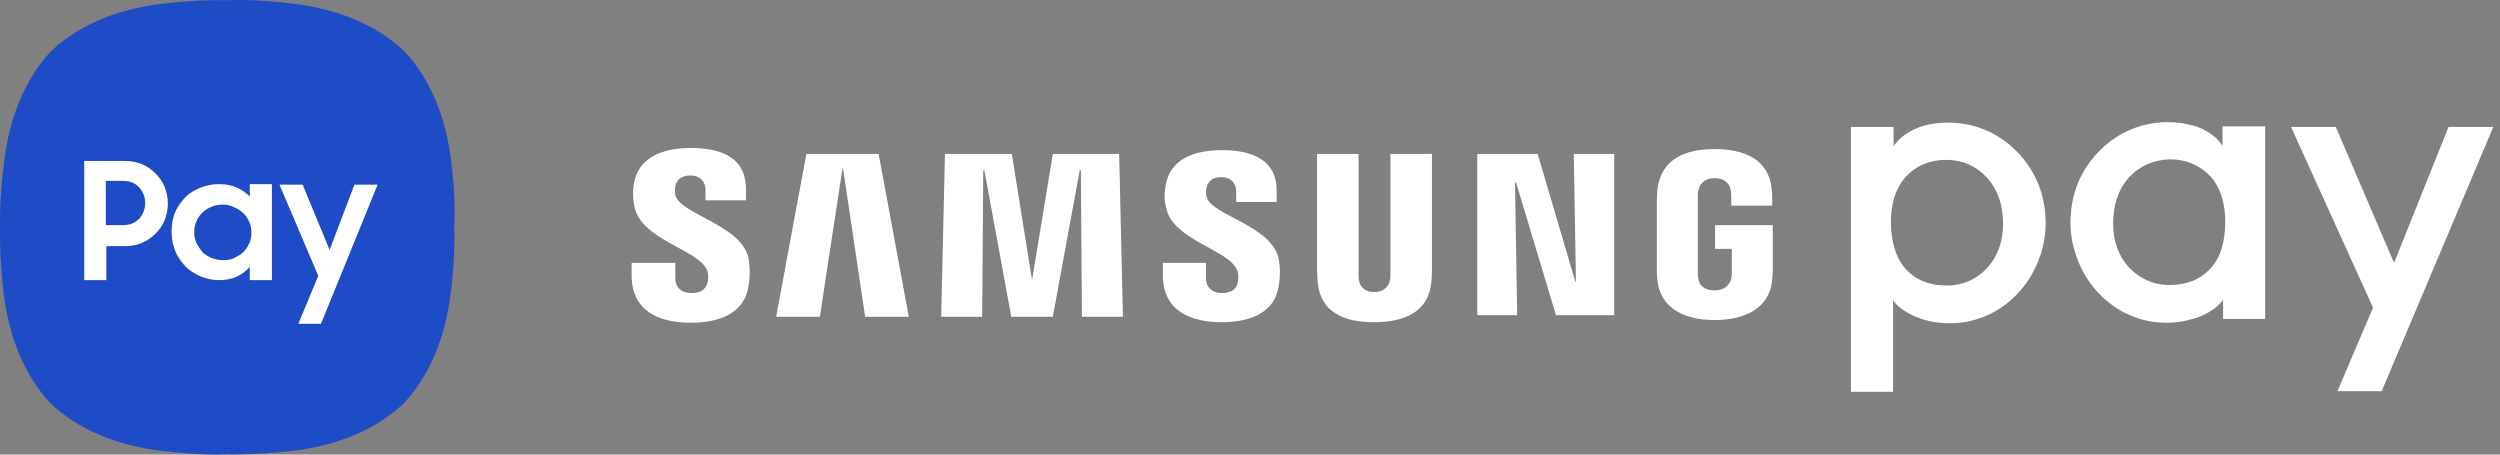<?xml version="1.0" encoding="utf-8"?>
<svg xmlns="http://www.w3.org/2000/svg" fill="none" height="100%" overflow="visible" preserveAspectRatio="none" style="display: block;" viewBox="0 0 154 28" width="100%">
<rect x="0" y="0" width="154" height="28" fill="#808080" stroke="none"/>
<g id="Group 1597882794">
<path d="M114.021 24.099V7.821H116.645V9.017C117.01 8.419 117.708 8.02 118.272 7.821C118.837 7.621 119.402 7.555 120 7.555C121.461 7.555 122.99 8.053 124.252 9.349C125.415 10.545 126.013 12.04 126.013 13.767C126.013 14.565 125.847 15.362 125.548 16.093C125.249 16.857 124.817 17.522 124.285 18.086C123.721 18.684 123.057 19.149 122.359 19.448C121.628 19.747 120.963 19.913 120.1 19.913C119.468 19.913 118.837 19.814 118.272 19.614C117.708 19.415 116.91 18.984 116.611 18.485V24.133H114.02V24.099H114.021ZM119.901 9.848C118.937 9.848 118.107 10.147 117.442 10.844C116.745 11.575 116.479 12.605 116.479 13.668C116.479 14.764 116.745 15.861 117.409 16.591C118.107 17.322 118.938 17.588 119.934 17.588C120.931 17.588 121.761 17.189 122.359 16.558C123.057 15.827 123.39 14.864 123.39 13.801C123.39 12.638 123.057 11.641 122.359 10.91C121.761 10.246 120.897 9.848 119.901 9.848ZM141.129 7.821H143.886L147.474 16.193L150.829 7.821H153.587L146.71 24.099H143.986L146.178 18.95L141.129 7.821ZM136.943 19.681V18.451C136.644 18.95 135.847 19.415 135.282 19.581C134.684 19.78 134.086 19.88 133.455 19.88C132.591 19.88 131.926 19.714 131.196 19.415C130.498 19.116 129.833 18.651 129.269 18.053C128.737 17.488 128.306 16.824 128.006 16.06C127.708 15.295 127.541 14.531 127.541 13.734C127.541 12.007 128.139 10.512 129.302 9.316C130.565 8.02 132.126 7.522 133.554 7.522C134.152 7.522 134.717 7.621 135.282 7.788C135.847 7.987 136.544 8.386 136.909 8.984V7.788H139.534V19.648H136.943L136.943 19.681ZM131.196 10.877C130.498 11.608 130.166 12.638 130.166 13.767C130.166 14.831 130.498 15.793 131.196 16.525C131.827 17.156 132.624 17.555 133.621 17.555C134.618 17.555 135.448 17.288 136.146 16.558C136.844 15.827 137.076 14.764 137.076 13.634C137.076 12.605 136.81 11.541 136.113 10.811C135.415 10.113 134.584 9.814 133.654 9.814C132.624 9.848 131.794 10.246 131.196 10.877ZM99.436 9.482V19.415H95.849L93.39 11.243H93.324L93.457 19.415H90.998V9.482H94.719L97.045 17.356H97.078L96.945 9.482H99.436ZM47.811 19.515L49.672 9.482H54.123L55.983 19.515H53.293L51.931 10.379H51.897L50.502 19.515H47.811ZM68.94 9.482L69.172 19.515H66.647L66.581 10.479H66.514L64.853 19.515H62.295L60.634 10.479H60.568L60.502 19.515H57.977L58.209 9.482H62.329L63.558 17.156H63.591L64.853 9.482H68.94ZM84.653 17.987C85.351 17.987 85.583 17.522 85.617 17.256C85.65 17.156 85.65 16.99 85.65 16.857V9.482H88.208V16.691C88.208 16.89 88.175 17.256 88.175 17.356C88.008 19.216 86.514 19.847 84.653 19.847C82.793 19.847 81.331 19.249 81.165 17.356C81.165 17.256 81.131 16.89 81.131 16.691V9.482H83.689V16.923C83.689 17.056 83.689 17.189 83.723 17.322C83.756 17.522 83.956 17.987 84.653 17.987ZM43.559 16.658C43.658 16.89 43.625 17.222 43.592 17.388C43.492 17.721 43.293 18.053 42.595 18.053C41.964 18.053 41.599 17.687 41.599 17.156V16.193H38.908V16.957C38.908 19.216 40.669 19.88 42.562 19.88C44.389 19.88 45.884 19.249 46.117 17.588C46.25 16.724 46.15 16.16 46.117 15.927C45.685 13.835 41.864 13.203 41.599 12.007C41.566 11.808 41.566 11.609 41.599 11.476C41.665 11.144 41.898 10.811 42.529 10.811C43.127 10.811 43.459 11.177 43.459 11.708V12.339H45.951V11.642C45.951 9.449 43.991 9.117 42.562 9.117C40.768 9.117 39.306 9.715 39.041 11.343C38.974 11.775 38.974 12.173 39.074 12.705C39.473 14.797 43.06 15.362 43.559 16.658ZM76.215 16.658C76.315 16.89 76.281 17.189 76.248 17.388C76.182 17.721 75.949 18.053 75.285 18.053C74.654 18.053 74.288 17.687 74.288 17.156V16.193H71.631V16.957C71.631 19.183 73.391 19.847 75.252 19.847C77.046 19.847 78.54 19.249 78.773 17.588C78.906 16.724 78.807 16.16 78.773 15.96C78.341 13.867 74.587 13.269 74.322 12.107C74.255 11.907 74.289 11.708 74.322 11.575C74.388 11.243 74.621 10.911 75.219 10.911C75.817 10.911 76.149 11.276 76.149 11.808V12.439H78.641V11.741C78.641 9.582 76.68 9.25 75.285 9.25C73.525 9.25 72.063 9.814 71.797 11.442C71.731 11.874 71.697 12.273 71.83 12.771C72.195 14.797 75.717 15.362 76.215 16.658ZM105.616 17.887C106.346 17.887 106.579 17.422 106.645 17.156C106.679 17.056 106.679 16.89 106.679 16.79V15.329H105.649V13.867H109.203V16.558C109.203 16.757 109.203 16.89 109.17 17.222C109.004 19.049 107.409 19.714 105.616 19.714C103.855 19.714 102.26 19.049 102.094 17.222C102.061 16.89 102.061 16.757 102.061 16.558V12.339C102.061 12.173 102.094 11.841 102.094 11.674C102.326 9.781 103.821 9.183 105.616 9.183C107.409 9.183 108.971 9.781 109.137 11.674C109.17 11.973 109.17 12.339 109.17 12.339V12.671H106.645V12.106C106.645 12.106 106.645 11.874 106.612 11.708C106.579 11.475 106.38 10.977 105.616 10.977C104.885 10.977 104.685 11.475 104.619 11.708C104.585 11.841 104.585 12.007 104.585 12.173V16.757C104.585 16.89 104.585 17.023 104.619 17.122C104.619 17.455 104.885 17.887 105.616 17.887Z" fill="white" id="Vector"/>
<path d="M27.779 9.814C27.447 7.223 26.517 4.864 24.889 3.137C23.161 1.509 20.803 0.579 18.211 0.247C15.72 -0.086 14.026 0.014 14.026 0.014C14.026 0.014 12.331 -0.052 9.84 0.247C7.248 0.579 4.89 1.509 3.162 3.137C1.534 4.864 0.604 7.223 0.272 9.814C-0.06 12.306 0.006 14 0.006 14C0.006 14 -0.06 15.694 0.239 18.186C0.571 20.777 1.501 23.136 3.129 24.863C4.857 26.491 7.215 27.421 9.806 27.753C12.298 28.085 13.992 27.986 13.992 27.986C13.992 27.986 15.687 28.052 18.178 27.753C20.769 27.421 23.128 26.491 24.856 24.863C26.483 23.136 27.414 20.777 27.746 18.186C28.078 15.694 27.978 14 27.978 14C27.978 14 28.111 12.306 27.779 9.814Z" fill="#1E4BC6" id="Vector_2"/>
<path d="M5.155 9.914H7.68C8.079 9.914 8.411 9.98 8.743 10.113C9.076 10.246 9.341 10.445 9.574 10.678C9.806 10.91 10.006 11.176 10.139 11.508C10.271 11.841 10.338 12.173 10.338 12.538C10.338 12.904 10.271 13.236 10.139 13.568C10.006 13.9 9.806 14.166 9.574 14.399C9.341 14.631 9.042 14.831 8.743 14.963C8.444 15.096 8.079 15.163 7.68 15.163H6.551V17.256H5.189V9.914H5.155ZM6.518 11.177V13.867H7.581C7.78 13.867 7.979 13.834 8.145 13.768C8.311 13.701 8.444 13.602 8.577 13.469C8.71 13.336 8.777 13.203 8.843 13.037C8.909 12.871 8.943 12.705 8.943 12.505C8.943 12.306 8.909 12.14 8.843 11.974C8.777 11.808 8.677 11.675 8.577 11.542C8.444 11.409 8.311 11.309 8.145 11.243C7.979 11.177 7.78 11.143 7.581 11.143H6.518V11.177ZM13.494 17.256C13.129 17.256 12.796 17.189 12.431 17.056C12.099 16.923 11.766 16.724 11.501 16.492C11.235 16.226 11.002 15.927 10.836 15.561C10.67 15.196 10.57 14.764 10.57 14.299C10.57 13.834 10.637 13.402 10.803 13.037C10.969 12.671 11.202 12.372 11.467 12.106C11.733 11.841 12.065 11.675 12.398 11.542C12.763 11.409 13.095 11.342 13.494 11.342C13.893 11.342 14.258 11.409 14.557 11.542C14.889 11.675 15.155 11.874 15.387 12.106V11.342H16.75V17.255H15.387V16.425C15.188 16.691 14.889 16.89 14.557 17.056C14.225 17.189 13.893 17.256 13.494 17.256ZM13.726 16.027C13.992 16.027 14.225 15.994 14.424 15.894C14.623 15.794 14.823 15.695 14.989 15.528C15.155 15.362 15.255 15.196 15.354 14.997C15.454 14.797 15.487 14.565 15.487 14.332C15.487 14.1 15.454 13.867 15.354 13.668C15.255 13.469 15.155 13.27 14.989 13.137C14.823 12.97 14.657 12.871 14.424 12.771C14.191 12.638 13.959 12.605 13.726 12.605C13.494 12.605 13.261 12.638 13.029 12.738C12.796 12.838 12.63 12.937 12.464 13.103C12.298 13.27 12.165 13.436 12.099 13.635C11.999 13.834 11.966 14.067 11.966 14.299C11.966 14.532 11.999 14.764 12.099 14.963C12.198 15.163 12.331 15.362 12.464 15.528C12.63 15.695 12.829 15.794 13.029 15.894C13.228 15.96 13.461 16.027 13.726 16.027ZM18.643 11.376L20.304 15.395L21.832 11.376H23.261L19.773 19.947H18.377L19.607 16.99L17.215 11.376H18.643Z" fill="white" id="Vector_3"/>
</g>
</svg>